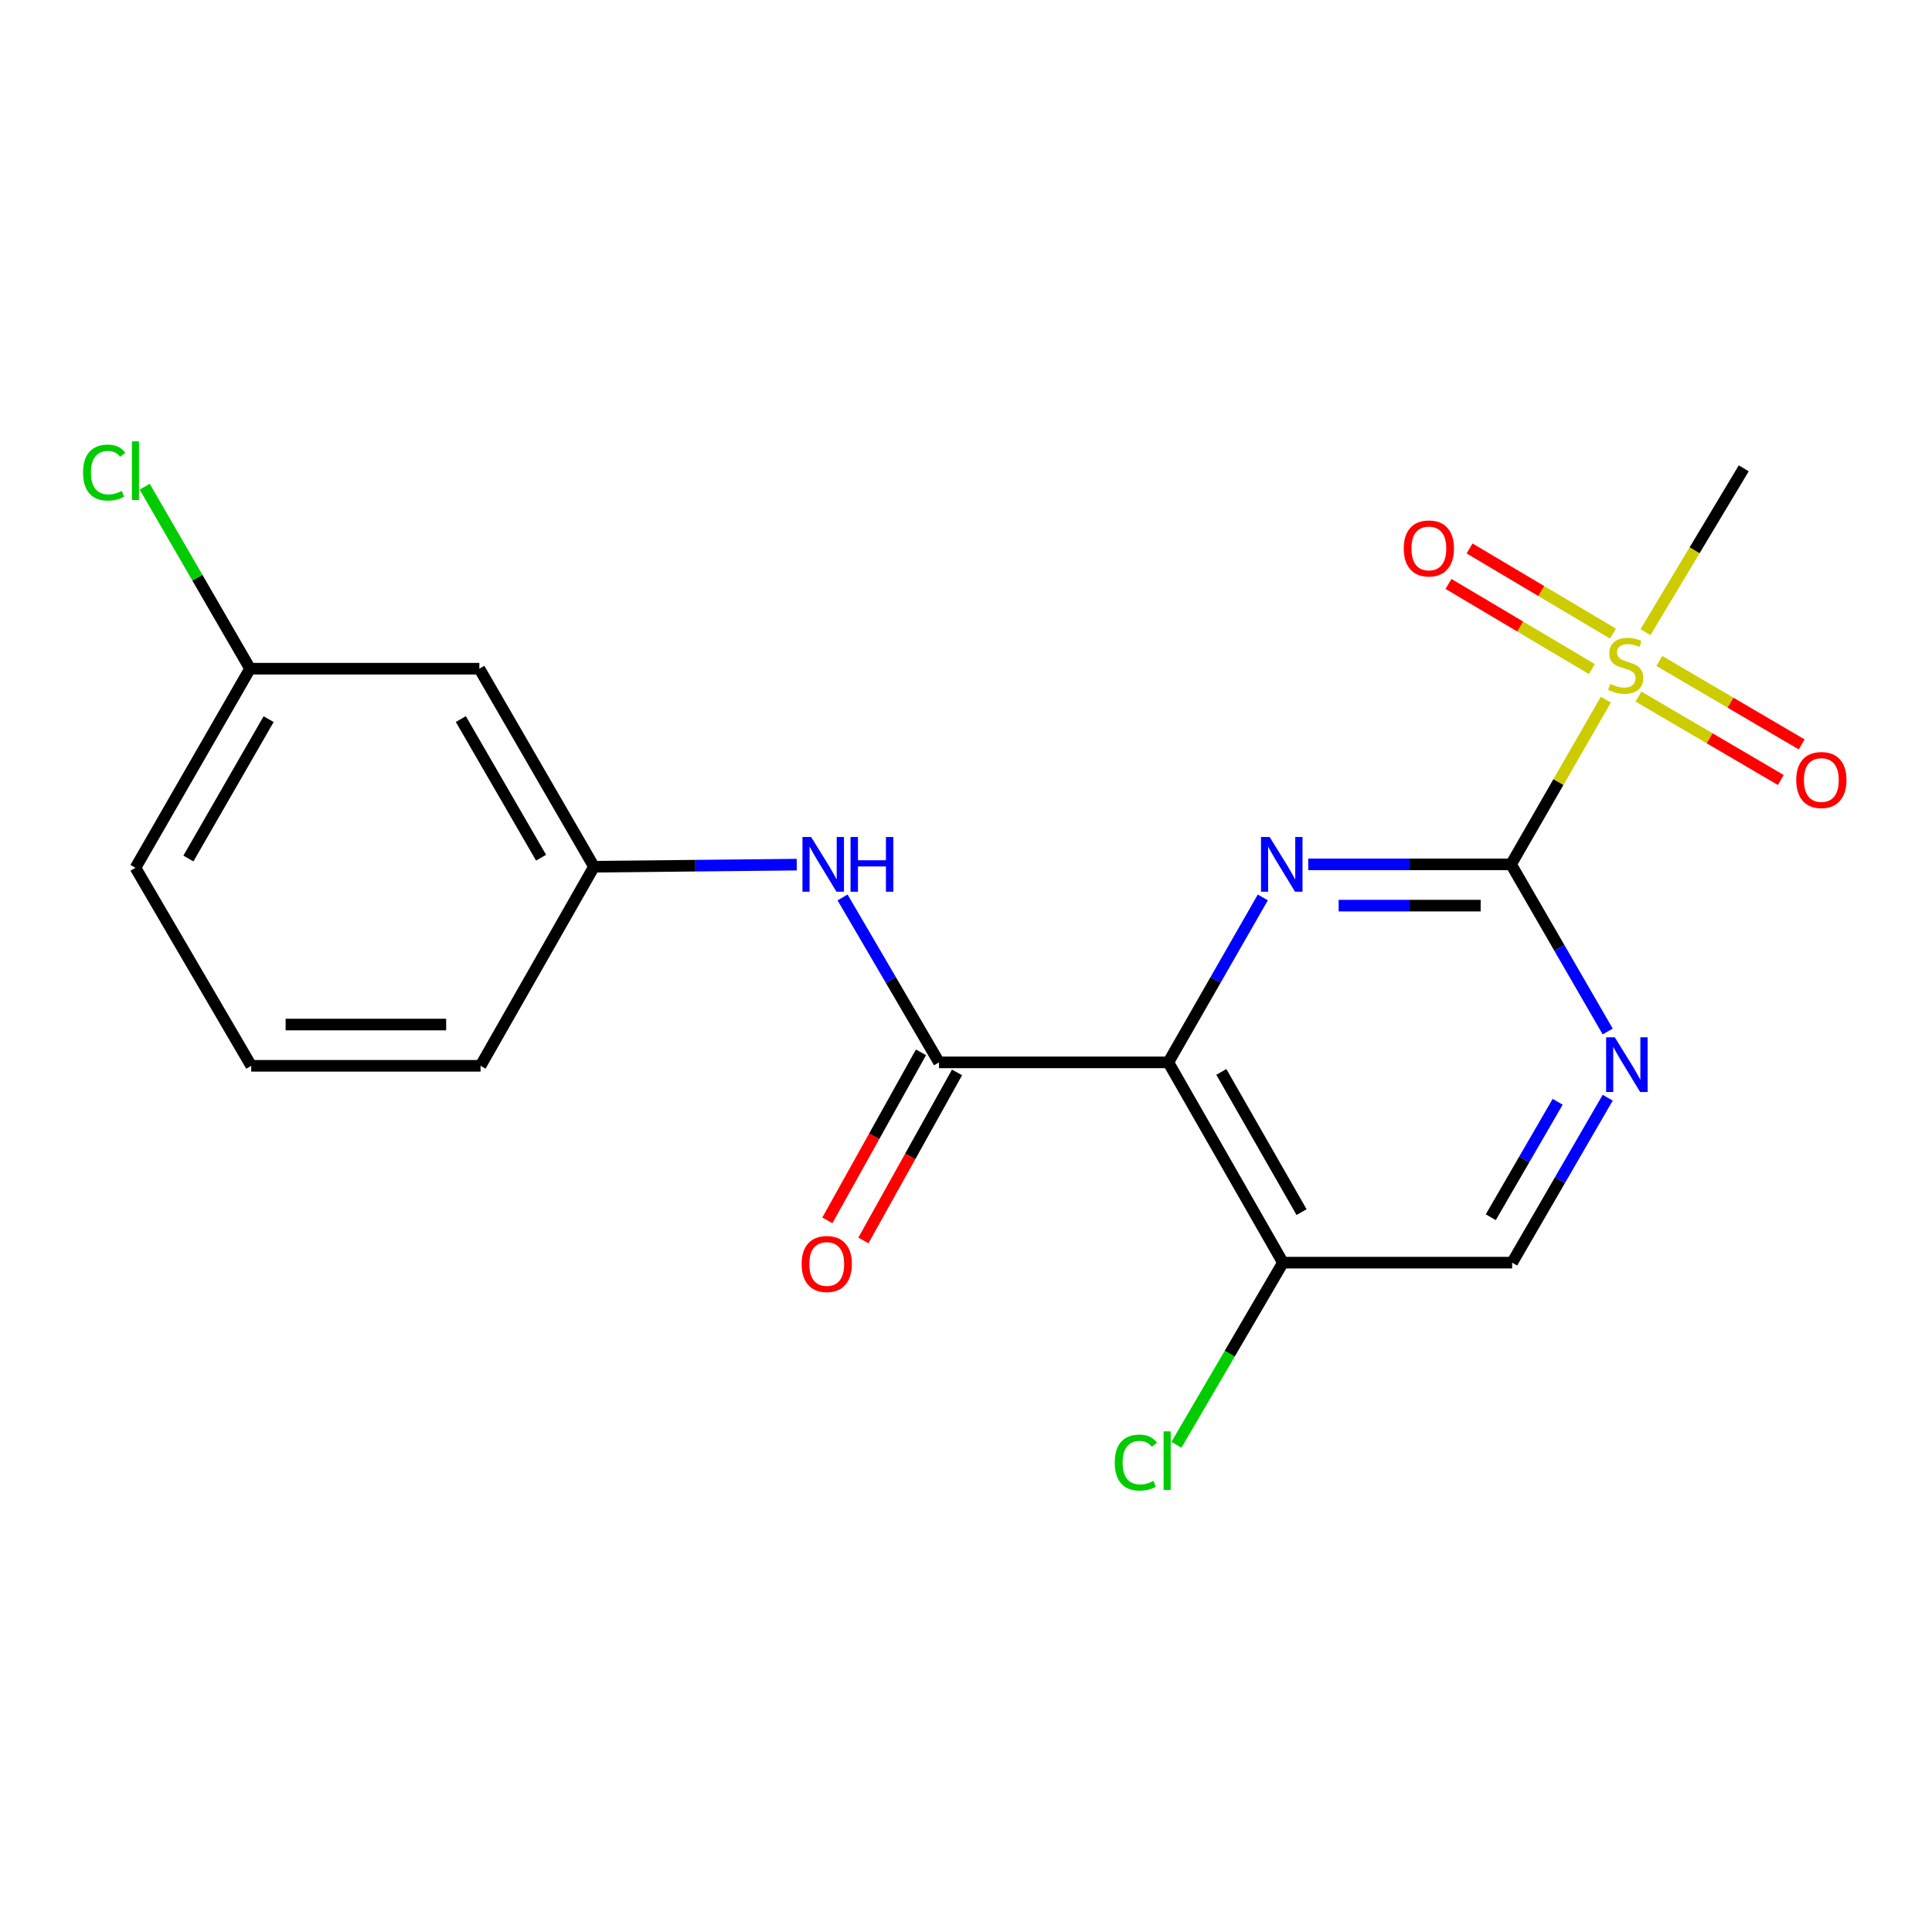 <?xml version='1.0' encoding='iso-8859-1'?>
<svg version='1.1' baseProfile='full'
              xmlns='http://www.w3.org/2000/svg'
                      xmlns:rdkit='http://www.rdkit.org/xml'
                      xmlns:xlink='http://www.w3.org/1999/xlink'
                  xml:space='preserve'
width='1000px' height='1000px' viewBox='0 0 1000 1000'>
<!-- END OF HEADER -->
<rect style='opacity:1.0;fill:#FFFFFF;stroke:none' width='1000' height='1000' x='0' y='0'> </rect>
<path class='bond-1' d='M 782.13,447.393 L 729.635,447.393' style='fill:none;fill-rule:evenodd;stroke:#000000;stroke-width:6px;stroke-linecap:butt;stroke-linejoin:miter;stroke-opacity:1' />
<path class='bond-1' d='M 729.635,447.393 L 677.139,447.393' style='fill:none;fill-rule:evenodd;stroke:#0000FF;stroke-width:6px;stroke-linecap:butt;stroke-linejoin:miter;stroke-opacity:1' />
<path class='bond-1' d='M 766.382,468.753 L 729.635,468.753' style='fill:none;fill-rule:evenodd;stroke:#000000;stroke-width:6px;stroke-linecap:butt;stroke-linejoin:miter;stroke-opacity:1' />
<path class='bond-1' d='M 729.635,468.753 L 692.888,468.753' style='fill:none;fill-rule:evenodd;stroke:#0000FF;stroke-width:6px;stroke-linecap:butt;stroke-linejoin:miter;stroke-opacity:1' />
<path class='bond-2' d='M 782.13,447.393 L 806.654,404.767' style='fill:none;fill-rule:evenodd;stroke:#000000;stroke-width:6px;stroke-linecap:butt;stroke-linejoin:miter;stroke-opacity:1' />
<path class='bond-2' d='M 806.654,404.767 L 831.178,362.141' style='fill:none;fill-rule:evenodd;stroke:#CCCC00;stroke-width:6px;stroke-linecap:butt;stroke-linejoin:miter;stroke-opacity:1' />
<path class='bond-4' d='M 782.13,447.393 L 807.139,490.648' style='fill:none;fill-rule:evenodd;stroke:#000000;stroke-width:6px;stroke-linecap:butt;stroke-linejoin:miter;stroke-opacity:1' />
<path class='bond-4' d='M 807.139,490.648 L 832.149,533.903' style='fill:none;fill-rule:evenodd;stroke:#0000FF;stroke-width:6px;stroke-linecap:butt;stroke-linejoin:miter;stroke-opacity:1' />
<path class='bond-0' d='M 604.73,549.882 L 629.18,507.194' style='fill:none;fill-rule:evenodd;stroke:#000000;stroke-width:6px;stroke-linecap:butt;stroke-linejoin:miter;stroke-opacity:1' />
<path class='bond-0' d='M 629.18,507.194 L 653.63,464.506' style='fill:none;fill-rule:evenodd;stroke:#0000FF;stroke-width:6px;stroke-linecap:butt;stroke-linejoin:miter;stroke-opacity:1' />
<path class='bond-3' d='M 604.73,549.882 L 486.032,549.882' style='fill:none;fill-rule:evenodd;stroke:#000000;stroke-width:6px;stroke-linecap:butt;stroke-linejoin:miter;stroke-opacity:1' />
<path class='bond-20' d='M 604.73,549.882 L 664.049,653.546' style='fill:none;fill-rule:evenodd;stroke:#000000;stroke-width:6px;stroke-linecap:butt;stroke-linejoin:miter;stroke-opacity:1' />
<path class='bond-20' d='M 632.166,554.823 L 673.69,627.388' style='fill:none;fill-rule:evenodd;stroke:#000000;stroke-width:6px;stroke-linecap:butt;stroke-linejoin:miter;stroke-opacity:1' />
<path class='bond-7' d='M 834.86,327.954 L 797.751,305.918' style='fill:none;fill-rule:evenodd;stroke:#CCCC00;stroke-width:6px;stroke-linecap:butt;stroke-linejoin:miter;stroke-opacity:1' />
<path class='bond-7' d='M 797.751,305.918 L 760.643,283.882' style='fill:none;fill-rule:evenodd;stroke:#FF0000;stroke-width:6px;stroke-linecap:butt;stroke-linejoin:miter;stroke-opacity:1' />
<path class='bond-7' d='M 823.955,346.319 L 786.846,324.283' style='fill:none;fill-rule:evenodd;stroke:#CCCC00;stroke-width:6px;stroke-linecap:butt;stroke-linejoin:miter;stroke-opacity:1' />
<path class='bond-7' d='M 786.846,324.283 L 749.737,302.247' style='fill:none;fill-rule:evenodd;stroke:#FF0000;stroke-width:6px;stroke-linecap:butt;stroke-linejoin:miter;stroke-opacity:1' />
<path class='bond-8' d='M 848.064,360.544 L 884.902,382.138' style='fill:none;fill-rule:evenodd;stroke:#CCCC00;stroke-width:6px;stroke-linecap:butt;stroke-linejoin:miter;stroke-opacity:1' />
<path class='bond-8' d='M 884.902,382.138 L 921.741,403.731' style='fill:none;fill-rule:evenodd;stroke:#FF0000;stroke-width:6px;stroke-linecap:butt;stroke-linejoin:miter;stroke-opacity:1' />
<path class='bond-8' d='M 858.865,342.117 L 895.704,363.711' style='fill:none;fill-rule:evenodd;stroke:#CCCC00;stroke-width:6px;stroke-linecap:butt;stroke-linejoin:miter;stroke-opacity:1' />
<path class='bond-8' d='M 895.704,363.711 L 932.542,385.305' style='fill:none;fill-rule:evenodd;stroke:#FF0000;stroke-width:6px;stroke-linecap:butt;stroke-linejoin:miter;stroke-opacity:1' />
<path class='bond-15' d='M 851.7,327.197 L 877.131,284.801' style='fill:none;fill-rule:evenodd;stroke:#CCCC00;stroke-width:6px;stroke-linecap:butt;stroke-linejoin:miter;stroke-opacity:1' />
<path class='bond-15' d='M 877.131,284.801 L 902.561,242.404' style='fill:none;fill-rule:evenodd;stroke:#000000;stroke-width:6px;stroke-linecap:butt;stroke-linejoin:miter;stroke-opacity:1' />
<path class='bond-6' d='M 486.032,549.882 L 461.072,507.202' style='fill:none;fill-rule:evenodd;stroke:#000000;stroke-width:6px;stroke-linecap:butt;stroke-linejoin:miter;stroke-opacity:1' />
<path class='bond-6' d='M 461.072,507.202 L 436.112,464.522' style='fill:none;fill-rule:evenodd;stroke:#0000FF;stroke-width:6px;stroke-linecap:butt;stroke-linejoin:miter;stroke-opacity:1' />
<path class='bond-10' d='M 476.703,544.684 L 452.469,588.172' style='fill:none;fill-rule:evenodd;stroke:#000000;stroke-width:6px;stroke-linecap:butt;stroke-linejoin:miter;stroke-opacity:1' />
<path class='bond-10' d='M 452.469,588.172 L 428.236,631.66' style='fill:none;fill-rule:evenodd;stroke:#FF0000;stroke-width:6px;stroke-linecap:butt;stroke-linejoin:miter;stroke-opacity:1' />
<path class='bond-10' d='M 495.361,555.081 L 471.127,598.569' style='fill:none;fill-rule:evenodd;stroke:#000000;stroke-width:6px;stroke-linecap:butt;stroke-linejoin:miter;stroke-opacity:1' />
<path class='bond-10' d='M 471.127,598.569 L 446.894,642.057' style='fill:none;fill-rule:evenodd;stroke:#FF0000;stroke-width:6px;stroke-linecap:butt;stroke-linejoin:miter;stroke-opacity:1' />
<path class='bond-9' d='M 832.147,568.178 L 807.417,610.862' style='fill:none;fill-rule:evenodd;stroke:#0000FF;stroke-width:6px;stroke-linecap:butt;stroke-linejoin:miter;stroke-opacity:1' />
<path class='bond-9' d='M 807.417,610.862 L 782.688,653.546' style='fill:none;fill-rule:evenodd;stroke:#000000;stroke-width:6px;stroke-linecap:butt;stroke-linejoin:miter;stroke-opacity:1' />
<path class='bond-9' d='M 806.247,570.276 L 788.936,600.154' style='fill:none;fill-rule:evenodd;stroke:#0000FF;stroke-width:6px;stroke-linecap:butt;stroke-linejoin:miter;stroke-opacity:1' />
<path class='bond-9' d='M 788.936,600.154 L 771.625,630.033' style='fill:none;fill-rule:evenodd;stroke:#000000;stroke-width:6px;stroke-linecap:butt;stroke-linejoin:miter;stroke-opacity:1' />
<path class='bond-5' d='M 664.049,653.546 L 782.688,653.546' style='fill:none;fill-rule:evenodd;stroke:#000000;stroke-width:6px;stroke-linecap:butt;stroke-linejoin:miter;stroke-opacity:1' />
<path class='bond-13' d='M 664.049,653.546 L 636.485,700.685' style='fill:none;fill-rule:evenodd;stroke:#000000;stroke-width:6px;stroke-linecap:butt;stroke-linejoin:miter;stroke-opacity:1' />
<path class='bond-13' d='M 636.485,700.685 L 608.921,747.823' style='fill:none;fill-rule:evenodd;stroke:#00CC00;stroke-width:6px;stroke-linecap:butt;stroke-linejoin:miter;stroke-opacity:1' />
<path class='bond-11' d='M 412.389,447.535 L 359.917,448.075' style='fill:none;fill-rule:evenodd;stroke:#0000FF;stroke-width:6px;stroke-linecap:butt;stroke-linejoin:miter;stroke-opacity:1' />
<path class='bond-11' d='M 359.917,448.075 L 307.444,448.616' style='fill:none;fill-rule:evenodd;stroke:#000000;stroke-width:6px;stroke-linecap:butt;stroke-linejoin:miter;stroke-opacity:1' />
<path class='bond-12' d='M 307.444,448.616 L 248.113,346.115' style='fill:none;fill-rule:evenodd;stroke:#000000;stroke-width:6px;stroke-linecap:butt;stroke-linejoin:miter;stroke-opacity:1' />
<path class='bond-12' d='M 280.059,443.941 L 238.527,372.19' style='fill:none;fill-rule:evenodd;stroke:#000000;stroke-width:6px;stroke-linecap:butt;stroke-linejoin:miter;stroke-opacity:1' />
<path class='bond-18' d='M 307.444,448.616 L 248.73,551.662' style='fill:none;fill-rule:evenodd;stroke:#000000;stroke-width:6px;stroke-linecap:butt;stroke-linejoin:miter;stroke-opacity:1' />
<path class='bond-14' d='M 248.113,346.115 L 129.427,346.115' style='fill:none;fill-rule:evenodd;stroke:#000000;stroke-width:6px;stroke-linecap:butt;stroke-linejoin:miter;stroke-opacity:1' />
<path class='bond-16' d='M 129.427,346.115 L 102.167,299.018' style='fill:none;fill-rule:evenodd;stroke:#000000;stroke-width:6px;stroke-linecap:butt;stroke-linejoin:miter;stroke-opacity:1' />
<path class='bond-16' d='M 102.167,299.018 L 74.908,251.92' style='fill:none;fill-rule:evenodd;stroke:#00CC00;stroke-width:6px;stroke-linecap:butt;stroke-linejoin:miter;stroke-opacity:1' />
<path class='bond-21' d='M 129.427,346.115 L 70.108,449.173' style='fill:none;fill-rule:evenodd;stroke:#000000;stroke-width:6px;stroke-linecap:butt;stroke-linejoin:miter;stroke-opacity:1' />
<path class='bond-21' d='M 139.041,372.229 L 97.517,444.37' style='fill:none;fill-rule:evenodd;stroke:#000000;stroke-width:6px;stroke-linecap:butt;stroke-linejoin:miter;stroke-opacity:1' />
<path class='bond-17' d='M 130.032,551.662 L 248.73,551.662' style='fill:none;fill-rule:evenodd;stroke:#000000;stroke-width:6px;stroke-linecap:butt;stroke-linejoin:miter;stroke-opacity:1' />
<path class='bond-17' d='M 147.837,530.303 L 230.926,530.303' style='fill:none;fill-rule:evenodd;stroke:#000000;stroke-width:6px;stroke-linecap:butt;stroke-linejoin:miter;stroke-opacity:1' />
<path class='bond-19' d='M 130.032,551.662 L 70.108,449.173' style='fill:none;fill-rule:evenodd;stroke:#000000;stroke-width:6px;stroke-linecap:butt;stroke-linejoin:miter;stroke-opacity:1' />
<path  class='atom-2' d='M 657.172 433.233
L 666.452 448.233
Q 667.372 449.713, 668.852 452.393
Q 670.332 455.073, 670.412 455.233
L 670.412 433.233
L 674.172 433.233
L 674.172 461.553
L 670.292 461.553
L 660.332 445.153
Q 659.172 443.233, 657.932 441.033
Q 656.732 438.833, 656.372 438.153
L 656.372 461.553
L 652.692 461.553
L 652.692 433.233
L 657.172 433.233
' fill='#0000FF'/>
<path  class='atom-3' d='M 833.45 354.008
Q 833.77 354.128, 835.09 354.688
Q 836.41 355.248, 837.85 355.608
Q 839.33 355.928, 840.77 355.928
Q 843.45 355.928, 845.01 354.648
Q 846.57 353.328, 846.57 351.048
Q 846.57 349.488, 845.77 348.528
Q 845.01 347.568, 843.81 347.048
Q 842.61 346.528, 840.61 345.928
Q 838.09 345.168, 836.57 344.448
Q 835.09 343.728, 834.01 342.208
Q 832.97 340.688, 832.97 338.128
Q 832.97 334.568, 835.37 332.368
Q 837.81 330.168, 842.61 330.168
Q 845.89 330.168, 849.61 331.728
L 848.69 334.808
Q 845.29 333.408, 842.73 333.408
Q 839.97 333.408, 838.45 334.568
Q 836.93 335.688, 836.97 337.648
Q 836.97 339.168, 837.73 340.088
Q 838.53 341.008, 839.65 341.528
Q 840.81 342.048, 842.73 342.648
Q 845.29 343.448, 846.81 344.248
Q 848.33 345.048, 849.41 346.688
Q 850.53 348.288, 850.53 351.048
Q 850.53 354.968, 847.89 357.088
Q 845.29 359.168, 840.93 359.168
Q 838.41 359.168, 836.49 358.608
Q 834.61 358.088, 832.37 357.168
L 833.45 354.008
' fill='#CCCC00'/>
<path  class='atom-5' d='M 835.807 536.897
L 845.087 551.897
Q 846.007 553.377, 847.487 556.057
Q 848.967 558.737, 849.047 558.897
L 849.047 536.897
L 852.807 536.897
L 852.807 565.217
L 848.927 565.217
L 838.967 548.817
Q 837.807 546.897, 836.567 544.697
Q 835.367 542.497, 835.007 541.817
L 835.007 565.217
L 831.327 565.217
L 831.327 536.897
L 835.807 536.897
' fill='#0000FF'/>
<path  class='atom-7' d='M 419.835 433.233
L 429.115 448.233
Q 430.035 449.713, 431.515 452.393
Q 432.995 455.073, 433.075 455.233
L 433.075 433.233
L 436.835 433.233
L 436.835 461.553
L 432.955 461.553
L 422.995 445.153
Q 421.835 443.233, 420.595 441.033
Q 419.395 438.833, 419.035 438.153
L 419.035 461.553
L 415.355 461.553
L 415.355 433.233
L 419.835 433.233
' fill='#0000FF'/>
<path  class='atom-7' d='M 440.235 433.233
L 444.075 433.233
L 444.075 445.273
L 458.555 445.273
L 458.555 433.233
L 462.395 433.233
L 462.395 461.553
L 458.555 461.553
L 458.555 448.473
L 444.075 448.473
L 444.075 461.553
L 440.235 461.553
L 440.235 433.233
' fill='#0000FF'/>
<path  class='atom-8' d='M 726.578 283.873
Q 726.578 277.073, 729.938 273.273
Q 733.298 269.473, 739.578 269.473
Q 745.858 269.473, 749.218 273.273
Q 752.578 277.073, 752.578 283.873
Q 752.578 290.753, 749.178 294.673
Q 745.778 298.553, 739.578 298.553
Q 733.338 298.553, 729.938 294.673
Q 726.578 290.793, 726.578 283.873
M 739.578 295.353
Q 743.898 295.353, 746.218 292.473
Q 748.578 289.553, 748.578 283.873
Q 748.578 278.313, 746.218 275.513
Q 743.898 272.673, 739.578 272.673
Q 735.258 272.673, 732.898 275.473
Q 730.578 278.273, 730.578 283.873
Q 730.578 289.593, 732.898 292.473
Q 735.258 295.353, 739.578 295.353
' fill='#FF0000'/>
<path  class='atom-9' d='M 929.728 403.734
Q 929.728 396.934, 933.088 393.134
Q 936.448 389.334, 942.728 389.334
Q 949.008 389.334, 952.368 393.134
Q 955.728 396.934, 955.728 403.734
Q 955.728 410.614, 952.328 414.534
Q 948.928 418.414, 942.728 418.414
Q 936.488 418.414, 933.088 414.534
Q 929.728 410.654, 929.728 403.734
M 942.728 415.214
Q 947.048 415.214, 949.368 412.334
Q 951.728 409.414, 951.728 403.734
Q 951.728 398.174, 949.368 395.374
Q 947.048 392.534, 942.728 392.534
Q 938.408 392.534, 936.048 395.334
Q 933.728 398.134, 933.728 403.734
Q 933.728 409.454, 936.048 412.334
Q 938.408 415.214, 942.728 415.214
' fill='#FF0000'/>
<path  class='atom-11' d='M 414.923 654.243
Q 414.923 647.443, 418.283 643.643
Q 421.643 639.843, 427.923 639.843
Q 434.203 639.843, 437.563 643.643
Q 440.923 647.443, 440.923 654.243
Q 440.923 661.123, 437.523 665.043
Q 434.123 668.923, 427.923 668.923
Q 421.683 668.923, 418.283 665.043
Q 414.923 661.163, 414.923 654.243
M 427.923 665.723
Q 432.243 665.723, 434.563 662.843
Q 436.923 659.923, 436.923 654.243
Q 436.923 648.683, 434.563 645.883
Q 432.243 643.043, 427.923 643.043
Q 423.603 643.043, 421.243 645.843
Q 418.923 648.643, 418.923 654.243
Q 418.923 659.963, 421.243 662.843
Q 423.603 665.723, 427.923 665.723
' fill='#FF0000'/>
<path  class='atom-14' d='M 576.993 757.027
Q 576.993 749.987, 580.273 746.307
Q 583.593 742.587, 589.873 742.587
Q 595.713 742.587, 598.833 746.707
L 596.193 748.867
Q 593.913 745.867, 589.873 745.867
Q 585.593 745.867, 583.313 748.747
Q 581.073 751.587, 581.073 757.027
Q 581.073 762.627, 583.393 765.507
Q 585.753 768.387, 590.313 768.387
Q 593.433 768.387, 597.073 766.507
L 598.193 769.507
Q 596.713 770.467, 594.473 771.027
Q 592.233 771.587, 589.753 771.587
Q 583.593 771.587, 580.273 767.827
Q 576.993 764.067, 576.993 757.027
' fill='#00CC00'/>
<path  class='atom-14' d='M 602.273 740.867
L 605.953 740.867
L 605.953 771.227
L 602.273 771.227
L 602.273 740.867
' fill='#00CC00'/>
<path  class='atom-17' d='M 42.988 244.606
Q 42.988 237.566, 46.268 233.886
Q 49.588 230.166, 55.868 230.166
Q 61.708 230.166, 64.828 234.286
L 62.188 236.446
Q 59.908 233.446, 55.868 233.446
Q 51.588 233.446, 49.308 236.326
Q 47.068 239.166, 47.068 244.606
Q 47.068 250.206, 49.388 253.086
Q 51.748 255.966, 56.308 255.966
Q 59.428 255.966, 63.068 254.086
L 64.188 257.086
Q 62.708 258.046, 60.468 258.606
Q 58.228 259.166, 55.748 259.166
Q 49.588 259.166, 46.268 255.406
Q 42.988 251.646, 42.988 244.606
' fill='#00CC00'/>
<path  class='atom-17' d='M 68.268 228.446
L 71.948 228.446
L 71.948 258.806
L 68.268 258.806
L 68.268 228.446
' fill='#00CC00'/>
</svg>
